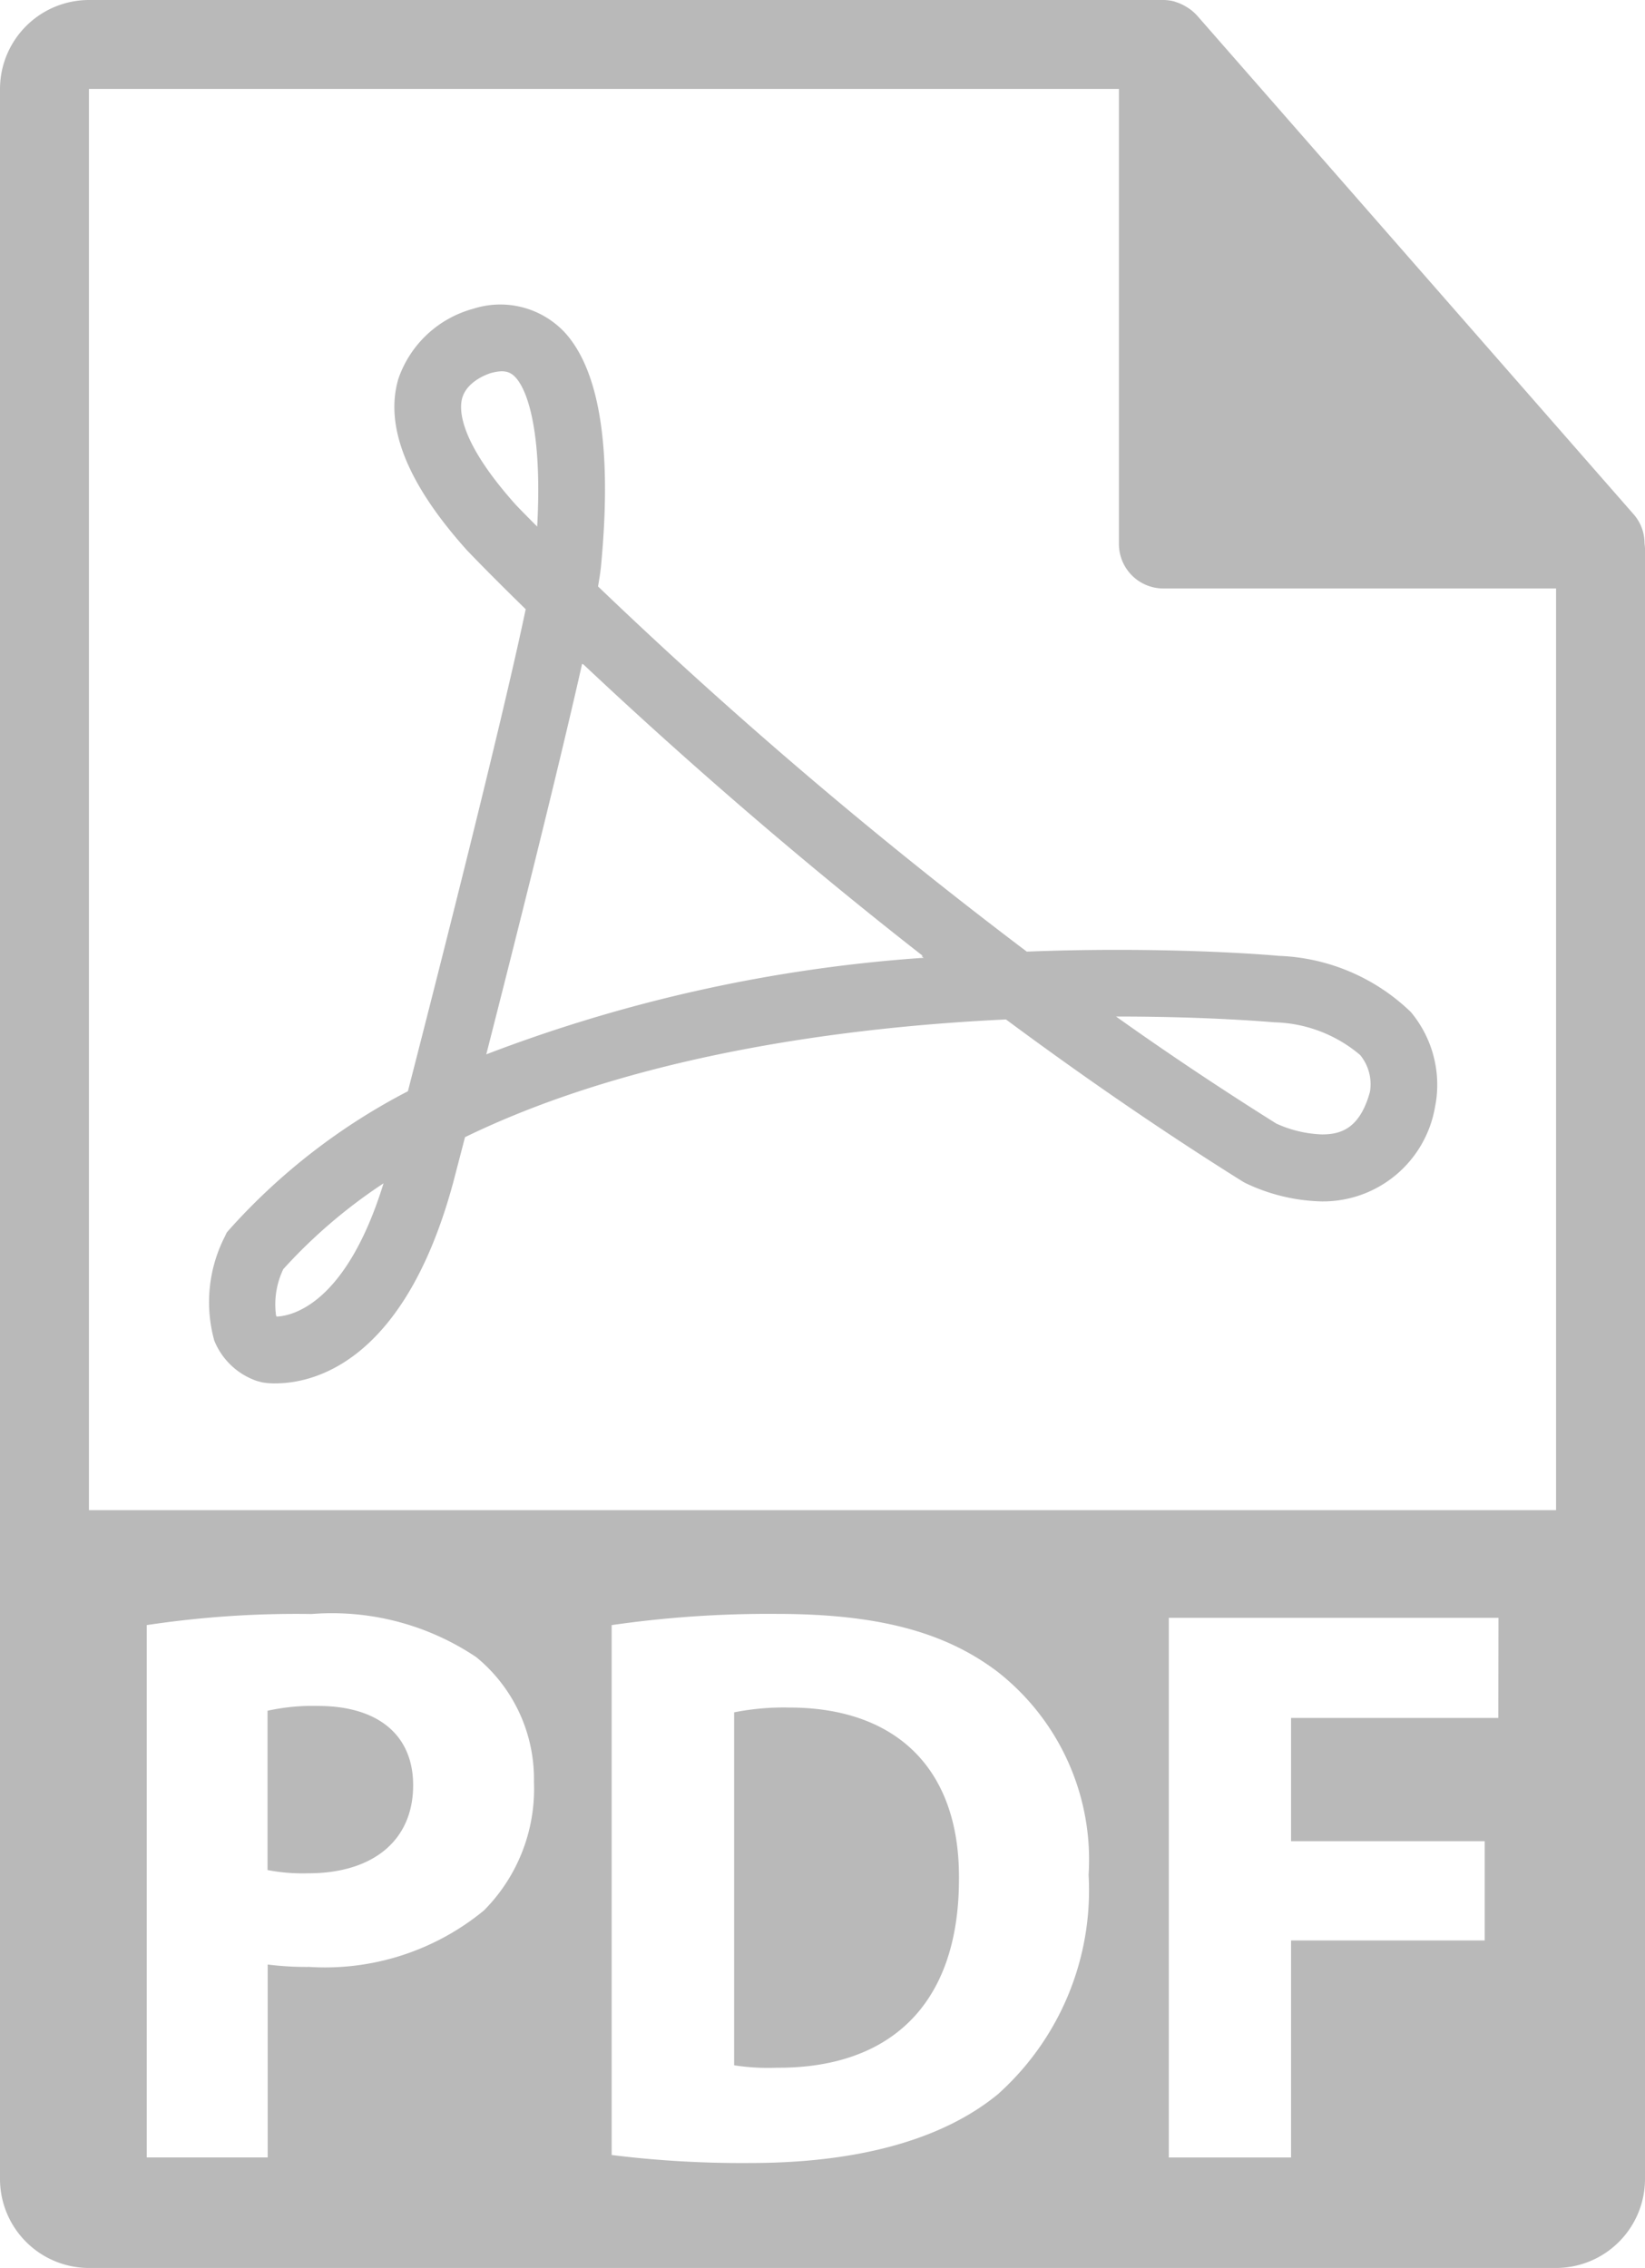 <svg xmlns="http://www.w3.org/2000/svg" width="43.224" height="59.579" viewBox="0 0 43.224 59.579"><defs><style>.a,.b{fill:#b9b9b9;}.a{fill-rule:evenodd;}</style></defs><g transform="translate(-0.088)"><g transform="translate(0.088)"><path class="a" d="M27.754,60.963a6.694,6.694,0,0,0-1.45.126v9.272a5.813,5.813,0,0,0,1.114.064c2.9.02,4.794-1.577,4.794-4.962C32.232,62.518,30.508,60.963,27.754,60.963Z" transform="translate(-7.014 -16.106)"/><path class="a" d="M10.966,60.906a5.5,5.5,0,0,0-1.324.126v4.185a4.926,4.926,0,0,0,1.071.085c1.7,0,2.755-.863,2.755-2.313C13.468,61.684,12.564,60.906,10.966,60.906Z" transform="translate(-2.612 -16.091)"/><path class="b" d="M43.3,14.278a1.153,1.153,0,0,0-.277-.756L31.535.4s-.007-.005-.009-.008A1.148,1.148,0,0,0,31.294.2c-.025-.016-.052-.031-.077-.046a1.179,1.179,0,0,0-.231-.1c-.02-.007-.04-.015-.063-.021A1.159,1.159,0,0,0,30.656,0H2.425A2.34,2.34,0,0,0,.088,2.336V57.242a2.339,2.339,0,0,0,2.337,2.337h38.55a2.339,2.339,0,0,0,2.337-2.337V14.408A1.3,1.3,0,0,0,43.3,14.278Zm-30.485,35.9a6.57,6.57,0,0,1-4.6,1.493,8.2,8.2,0,0,1-1.093-.063v5.067H3.943V42.691A26.377,26.377,0,0,1,8.275,42.4a6.8,6.8,0,0,1,4.33,1.135,4.14,4.14,0,0,1,1.513,3.28A4.525,4.525,0,0,1,12.815,50.176Zm13.52,4.815c-1.491,1.241-3.761,1.829-6.536,1.829a27.76,27.76,0,0,1-3.639-.21V42.691a28.836,28.836,0,0,1,4.332-.294c2.69,0,4.435.484,5.8,1.514a6.268,6.268,0,0,1,2.4,5.34A7.191,7.191,0,0,1,26.335,54.991ZM39.458,45.13H34.012v3.238H39.1v2.608H34.012v5.7H30.8V42.5h8.662ZM2.425,39.671V2.336H29.489V14.291a1.168,1.168,0,0,0,1.168,1.168H40.975V39.671Z" transform="translate(-0.088 0)"/><path class="b" d="M35.648,27.985c-.068-.007-1.715-.157-4.242-.157-.792,0-1.589.015-2.376.046a126.141,126.141,0,0,1-11.266-9.593c.04-.232.068-.414.08-.555.289-3.046-.032-5.1-.95-6.113a2.32,2.32,0,0,0-2.405-.628,2.876,2.876,0,0,0-1.969,1.834c-.374,1.248.227,2.763,1.807,4.519.026.027.561.589,1.536,1.541-.633,3.019-2.291,9.535-3.095,12.663a16.436,16.436,0,0,0-4.681,3.62l-.079.091-.052.11a3.785,3.785,0,0,0-.275,2.731,1.857,1.857,0,0,0,1.114,1.057l.141.038a1.832,1.832,0,0,0,.349.027c.975,0,3.38-.512,4.671-5.268l.313-1.2c4.5-2.189,10.134-2.9,14.214-3.092,2.1,1.556,4.188,2.987,6.212,4.253l.066.038a4.88,4.88,0,0,0,2.025.489,2.988,2.988,0,0,0,2.974-2.5l.02-.109a2.979,2.979,0,0,0-.659-2.366A5.262,5.262,0,0,0,35.648,27.985ZM9.321,37.461a.111.111,0,0,1-.018-.032,2.143,2.143,0,0,1,.191-1.214,13.758,13.758,0,0,1,2.634-2.254C11.136,37.168,9.7,37.446,9.321,37.461Zm6.292-21.314c-1.522-1.695-1.5-2.534-1.417-2.817.135-.473.741-.651.746-.653.305-.083.491-.067.656.114.374.41.694,1.647.567,3.917C15.805,16.349,15.613,16.147,15.613,16.147Zm-.786,14.426.026-.1h0c.762-2.985,1.861-7.355,2.493-10.162l.023.021,0-.013c2.044,1.925,5.179,4.741,8.932,7.67h-.042l.062.047A39.713,39.713,0,0,0,14.827,30.573Zm23.221.979c-.269.99-.787,1.124-1.262,1.124a3.144,3.144,0,0,1-1.2-.285c-1.378-.864-2.789-1.8-4.211-2.812h.034c2.439,0,4.064.148,4.128.152a3.622,3.622,0,0,1,2.252.859A1.207,1.207,0,0,1,38.047,31.553Z" transform="translate(-2.05 -2.875)"/></g></g></svg>